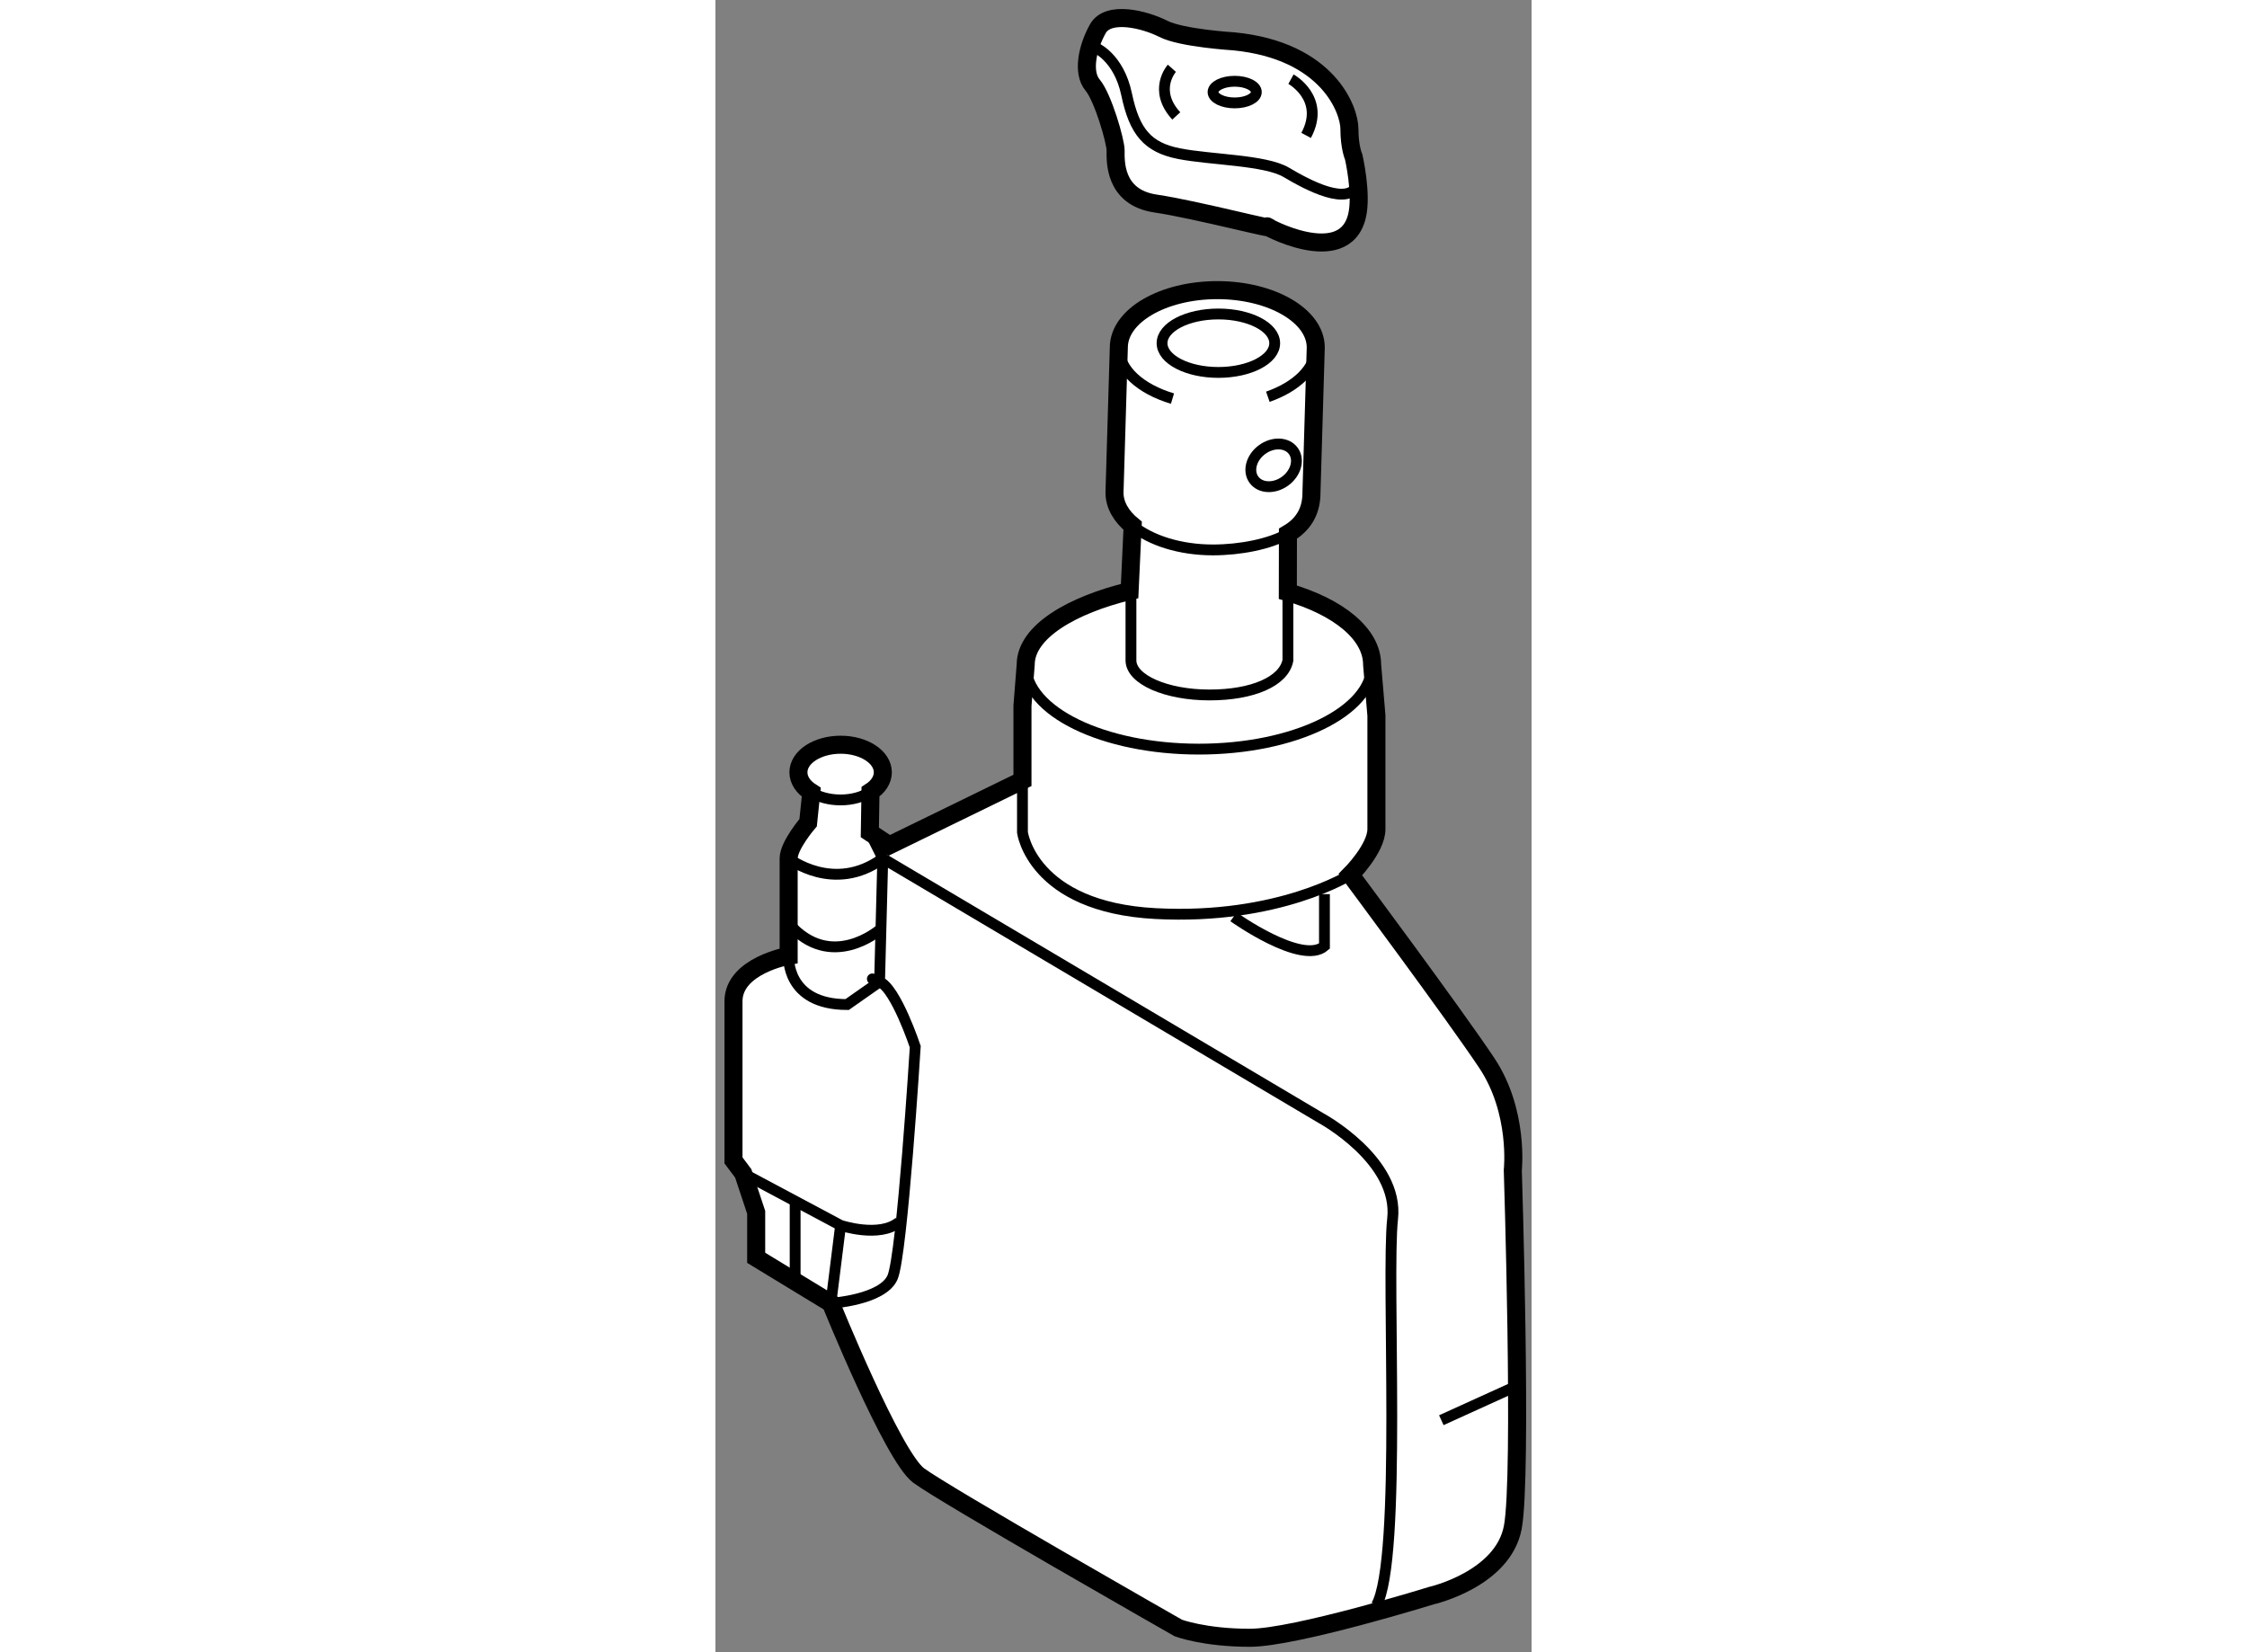 <?xml version="1.0" encoding="utf-8"?>
<!-- Generator: Adobe Illustrator 15.1.0, SVG Export Plug-In . SVG Version: 6.00 Build 0)  -->
<!DOCTYPE svg PUBLIC "-//W3C//DTD SVG 1.1//EN" "http://www.w3.org/Graphics/SVG/1.1/DTD/svg11.dtd">
<svg version="1.1" xmlns="http://www.w3.org/2000/svg" xmlns:xlink="http://www.w3.org/1999/xlink" x="0px" y="0px" width="244.8px"
	 height="180px" viewBox="190.782 111.16 22.619 45.791" enable-background="new 0 0 244.8 180" xml:space="preserve">
	
<rect x="190.782" y="111.16" width="22.619" height="45.791" fill="#808080" stroke="none"/>
	
<g><path fill="#FFFFFF" stroke="#000000" stroke-width="0.5" d="M199.381,129.582c0-0.92,1.297-1.658,2.88-2.041l0.084-1.811
			c-0.317-0.258-0.503-0.576-0.503-0.918l0.12-4.02c0-0.879,1.221-1.591,2.729-1.591c1.507,0,2.729,0.712,2.729,1.591l-0.119,4.02
			c0,0.438-0.159,0.852-0.652,1.139l-0.003,1.622c1.399,0.407,2.336,1.155,2.336,2.009l0.119,1.408v3.15
			c0,0.54-0.72,1.261-0.72,1.261s2.88,3.869,3.779,5.22c0.9,1.35,0.721,2.969,0.721,2.969s0.27,8.461,0,9.9
			c-0.271,1.44-2.25,1.891-2.25,1.891s-3.78,1.17-5.04,1.17s-1.98-0.271-1.98-0.271s-6.479-3.69-7.2-4.229
			c-0.719-0.54-2.429-4.771-2.429-4.771l-2.071-1.26v-1.26l-0.359-1.08l-0.27-0.36c0,0,0-3.419,0-4.409s1.529-1.26,1.529-1.26
			s0-2.341,0-2.7c0-0.361,0.54-0.99,0.54-0.99l0.087-0.844c-0.221-0.14-0.356-0.335-0.356-0.552c0-0.422,0.522-0.765,1.17-0.765
			c0.646,0,1.169,0.343,1.169,0.765c0,0.211-0.13,0.403-0.342,0.54l-0.018,1.125l0.54,0.359l3.69-1.8v-2.069L199.381,129.582z"></path><path fill="none" stroke="#000000" stroke-width="0.3" d="M203.449,122.207c-0.883-0.263-1.487-0.797-1.487-1.414"></path><path fill="none" stroke="#000000" stroke-width="0.3" d="M207.42,120.793c0,0.578-0.533,1.085-1.328,1.363"></path><path fill="none" stroke="#000000" stroke-width="0.3" d="M206.648,125.951c-0.494,0.288-1.323,0.45-2.077,0.45
			c-0.919,0-1.73-0.265-2.227-0.671"></path><path fill="none" stroke="#000000" stroke-width="0.3" d="M206.648,127.053v2.409c-0.113,0.584-0.977,0.959-2.174,0.959
			c-1.201,0-2.176-0.429-2.176-0.959v-2.679"></path><ellipse fill="none" stroke="#000000" stroke-width="0.3" cx="204.721" cy="120.672" rx="1.561" ry="0.81"></ellipse><path fill="none" stroke="#000000" stroke-width="0.3" d="M208.981,129.582c0,1.292-2.149,2.34-4.8,2.34
			c-2.652,0-4.801-1.048-4.801-2.34"></path><path fill="none" stroke="#000000" stroke-width="0.3" d="M195.078,133.105c-0.211,0.14-0.504,0.225-0.827,0.225
			c-0.316,0-0.604-0.08-0.813-0.213"></path><path fill="none" stroke="#000000" stroke-width="0.3" d="M191.551,143.681l2.7,1.44c0,0,1.08,0.359,1.619-0.091"></path><path fill="none" stroke="#000000" stroke-width="0.3" d="M192.811,134.951c0,0,1.26,0.989,2.609,0l12.15,7.2
			c0,0,2.161,1.169,1.98,2.789s0.27,9.45-0.45,10.711"></path><path fill="none" stroke="#000000" stroke-width="0.3" d="M195.331,136.931c0,0-1.35,1.171-2.521-0.18"></path><path fill="none" stroke="#000000" stroke-width="0.3" d="M199.291,132.79v1.44c0,0,0.27,2.07,3.69,2.25
			c3.419,0.181,5.399-1.079,5.399-1.079"></path><ellipse transform="matrix(-0.806 0.592 -0.592 -0.806 445.946 101.941)" fill="none" stroke="#000000" stroke-width="0.3" cx="206.265" cy="124.061" rx="0.676" ry="0.541"></ellipse><path fill="none" stroke="#000000" stroke-width="0.3" d="M205.141,136.57c0,0,1.891,1.351,2.52,0.811v-1.44"></path><line fill="none" stroke="#000000" stroke-width="0.3" x1="212.881" y1="149.621" x2="210.9" y2="150.521"></line><path fill="none" stroke="#000000" stroke-width="0.3" d="M194.251,145.121l-0.27,2.159c0,0,1.438-0.09,1.71-0.72
			c0.27-0.63,0.629-6.39,0.629-6.39s-0.539-1.62-0.989-1.8c-0.45-0.181,0,0,0,0l0.089-3.42l-0.359-0.721"></path><path fill="none" stroke="#000000" stroke-width="0.3" d="M195.331,138.371l-0.899,0.63c-1.711,0-1.621-1.35-1.621-1.35"></path><line fill="none" stroke="#000000" stroke-width="0.3" x1="192.991" y1="144.401" x2="192.991" y2="146.74"></line></g>



	
<g><path fill="#FFFFFF" stroke="#000000" stroke-width="0.5" d="M205.152,112.306c0,0-1.451-0.087-1.957-0.347
			c-0.51-0.258-1.526-0.519-1.816,0s-0.434,1.211-0.145,1.557c0.29,0.345,0.639,1.558,0.639,1.816c0,0.261-0.059,1.294,1.102,1.468
			c1.163,0.172,3.534,0.805,3.099,0.633c-0.166-0.067,2.128,1.219,2.489-0.287c0.146-0.604-0.091-1.633-0.091-1.633
			s-0.119-0.261-0.119-0.78C208.353,114.215,207.766,112.563,205.152,112.306z"></path><path fill="none" stroke="#000000" stroke-width="0.3" d="M201.306,112.478c0,0,0.654,0.259,0.872,1.298
			c0.218,1.037,0.579,1.469,1.451,1.642c0.87,0.173,2.396,0.173,2.974,0.519c0.582,0.345,1.772,0.989,1.99,0.297"></path><path fill="none" stroke="#000000" stroke-width="0.3" d="M203.432,113.052c0,0-0.538,0.601,0.122,1.321"></path><path fill="none" stroke="#000000" stroke-width="0.3" d="M206.733,113.354c0,0,0.97,0.535,0.42,1.559"></path><ellipse fill="none" stroke="#000000" stroke-width="0.3" cx="205.173" cy="113.712" rx="0.6" ry="0.3"></ellipse></g>


</svg>